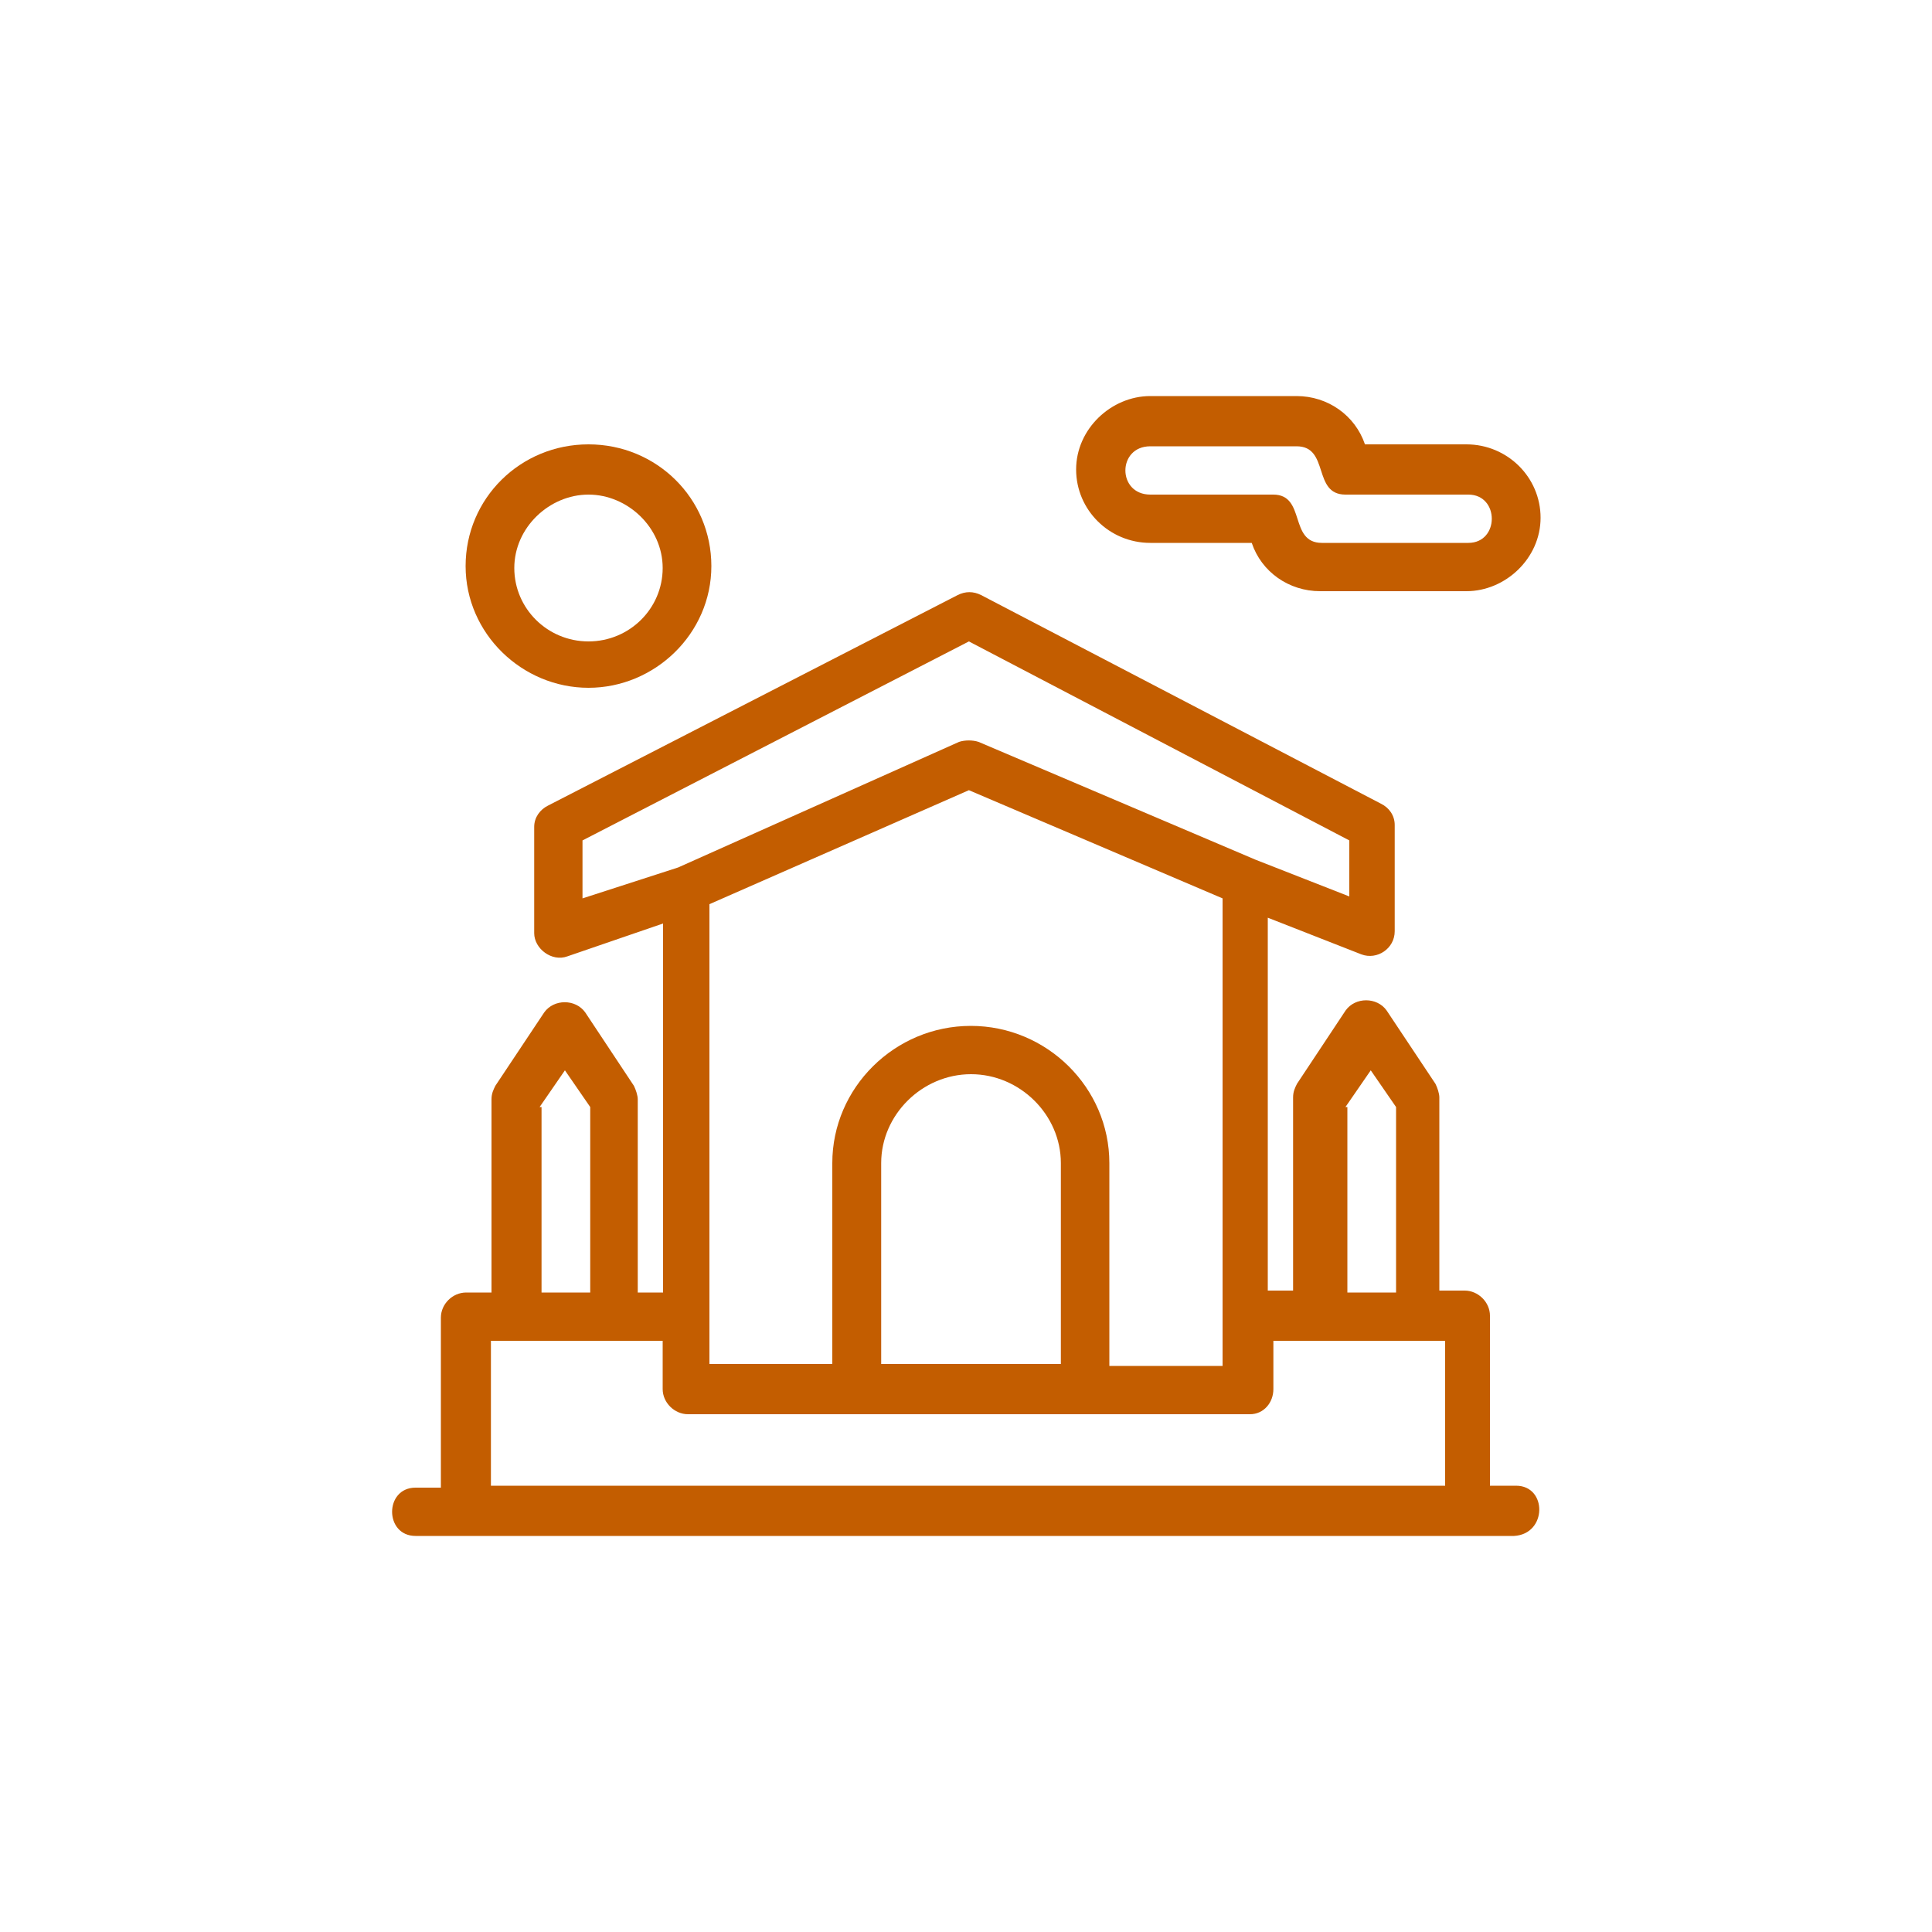 <?xml version="1.0" encoding="UTF-8"?> <svg xmlns="http://www.w3.org/2000/svg" id="Layer_1" viewBox="0 0 100 100"><defs><style>.cls-1{fill:#c35d00;}</style></defs><g id="A124_Home_House_Real_Estate"><path class="cls-1" d="M59.54,28.1h5.25c.5,1.5,1.92,2.5,3.54,2.5h7.57c2.02,0,3.84-1.7,3.84-3.8s-1.72-3.8-3.84-3.8h-5.25c-.51-1.5-1.92-2.5-3.54-2.5h-7.57c-2.02,0-3.84,1.7-3.84,3.8s1.72,3.8,3.84,3.8ZM59.54,23.1h7.57c1.72,0,.81,2.5,2.53,2.5h6.36c1.62,0,1.62,2.5,0,2.5h-7.58c-1.72,0-.81-2.5-2.52-2.5h-6.36c-1.72,0-1.72-2.5,0-2.5Z"></path><path class="cls-1" d="M30.46,35.6c3.43,0,6.36-2.8,6.36-6.3s-2.83-6.3-6.36-6.3-6.36,2.8-6.36,6.3,2.93,6.3,6.36,6.3ZM30.46,25.6c2.02,0,3.84,1.7,3.84,3.8s-1.72,3.8-3.84,3.8-3.84-1.7-3.84-3.8,1.82-3.8,3.84-3.8Z"></path><path class="cls-1" d="M78.43,76.9h-1.31v-8.8c0-.7-.61-1.3-1.31-1.3h-1.31v-10c0-.2-.1-.5-.2-.7l-2.53-3.8c-.5-.7-1.62-.7-2.12,0l-2.52,3.8c-.1.2-.2.4-.2.7v10h-1.31v-19.3l4.85,1.9c.81.3,1.72-.3,1.72-1.2v-5.5c0-.5-.3-.9-.71-1.1l-20.7-10.8c-.4-.2-.81-.2-1.21,0l-21.21,10.9c-.4.2-.71.6-.71,1.1v5.5c0,.8.91,1.5,1.72,1.2l4.95-1.7v19.1h-1.31v-10c0-.2-.1-.5-.2-.7l-2.52-3.8c-.5-.7-1.62-.7-2.12,0l-2.53,3.8c-.1.2-.2.4-.2.7v10h-1.31c-.71,0-1.31.6-1.31,1.3v8.8h-1.31c-1.62,0-1.62,2.5,0,2.5h56.86c1.72-.1,1.72-2.6.1-2.6ZM69.64,57.3l1.31-1.9,1.31,1.9v9.6h-2.52v-9.6h-.1ZM54.9,70.6h-9.29v-10.4c0-2.5,2.12-4.6,4.65-4.6s4.65,2.1,4.65,4.6v10.4ZM50.25,53.1c-3.94,0-7.17,3.2-7.17,7.1v10.4h-6.36v-23.8l13.43-5.9,13.13,5.6v24.2h-5.86v-10.5c0-3.9-3.23-7.1-7.17-7.1ZM30.15,43.5l20-10.3,19.69,10.3v2.9l-4.85-1.9-14.34-6.1c-.3-.1-.71-.1-1.01,0l-14.54,6.5-4.95,1.6v-3ZM27.93,57.3l1.31-1.9,1.31,1.9v9.6h-2.52v-9.6h-.1ZM25.41,76.9v-7.5h8.89v2.5c0,.7.61,1.3,1.31,1.3h29.09c.71,0,1.21-.6,1.21-1.3v-2.5h8.89v7.5H25.41Z"></path></g></svg> 